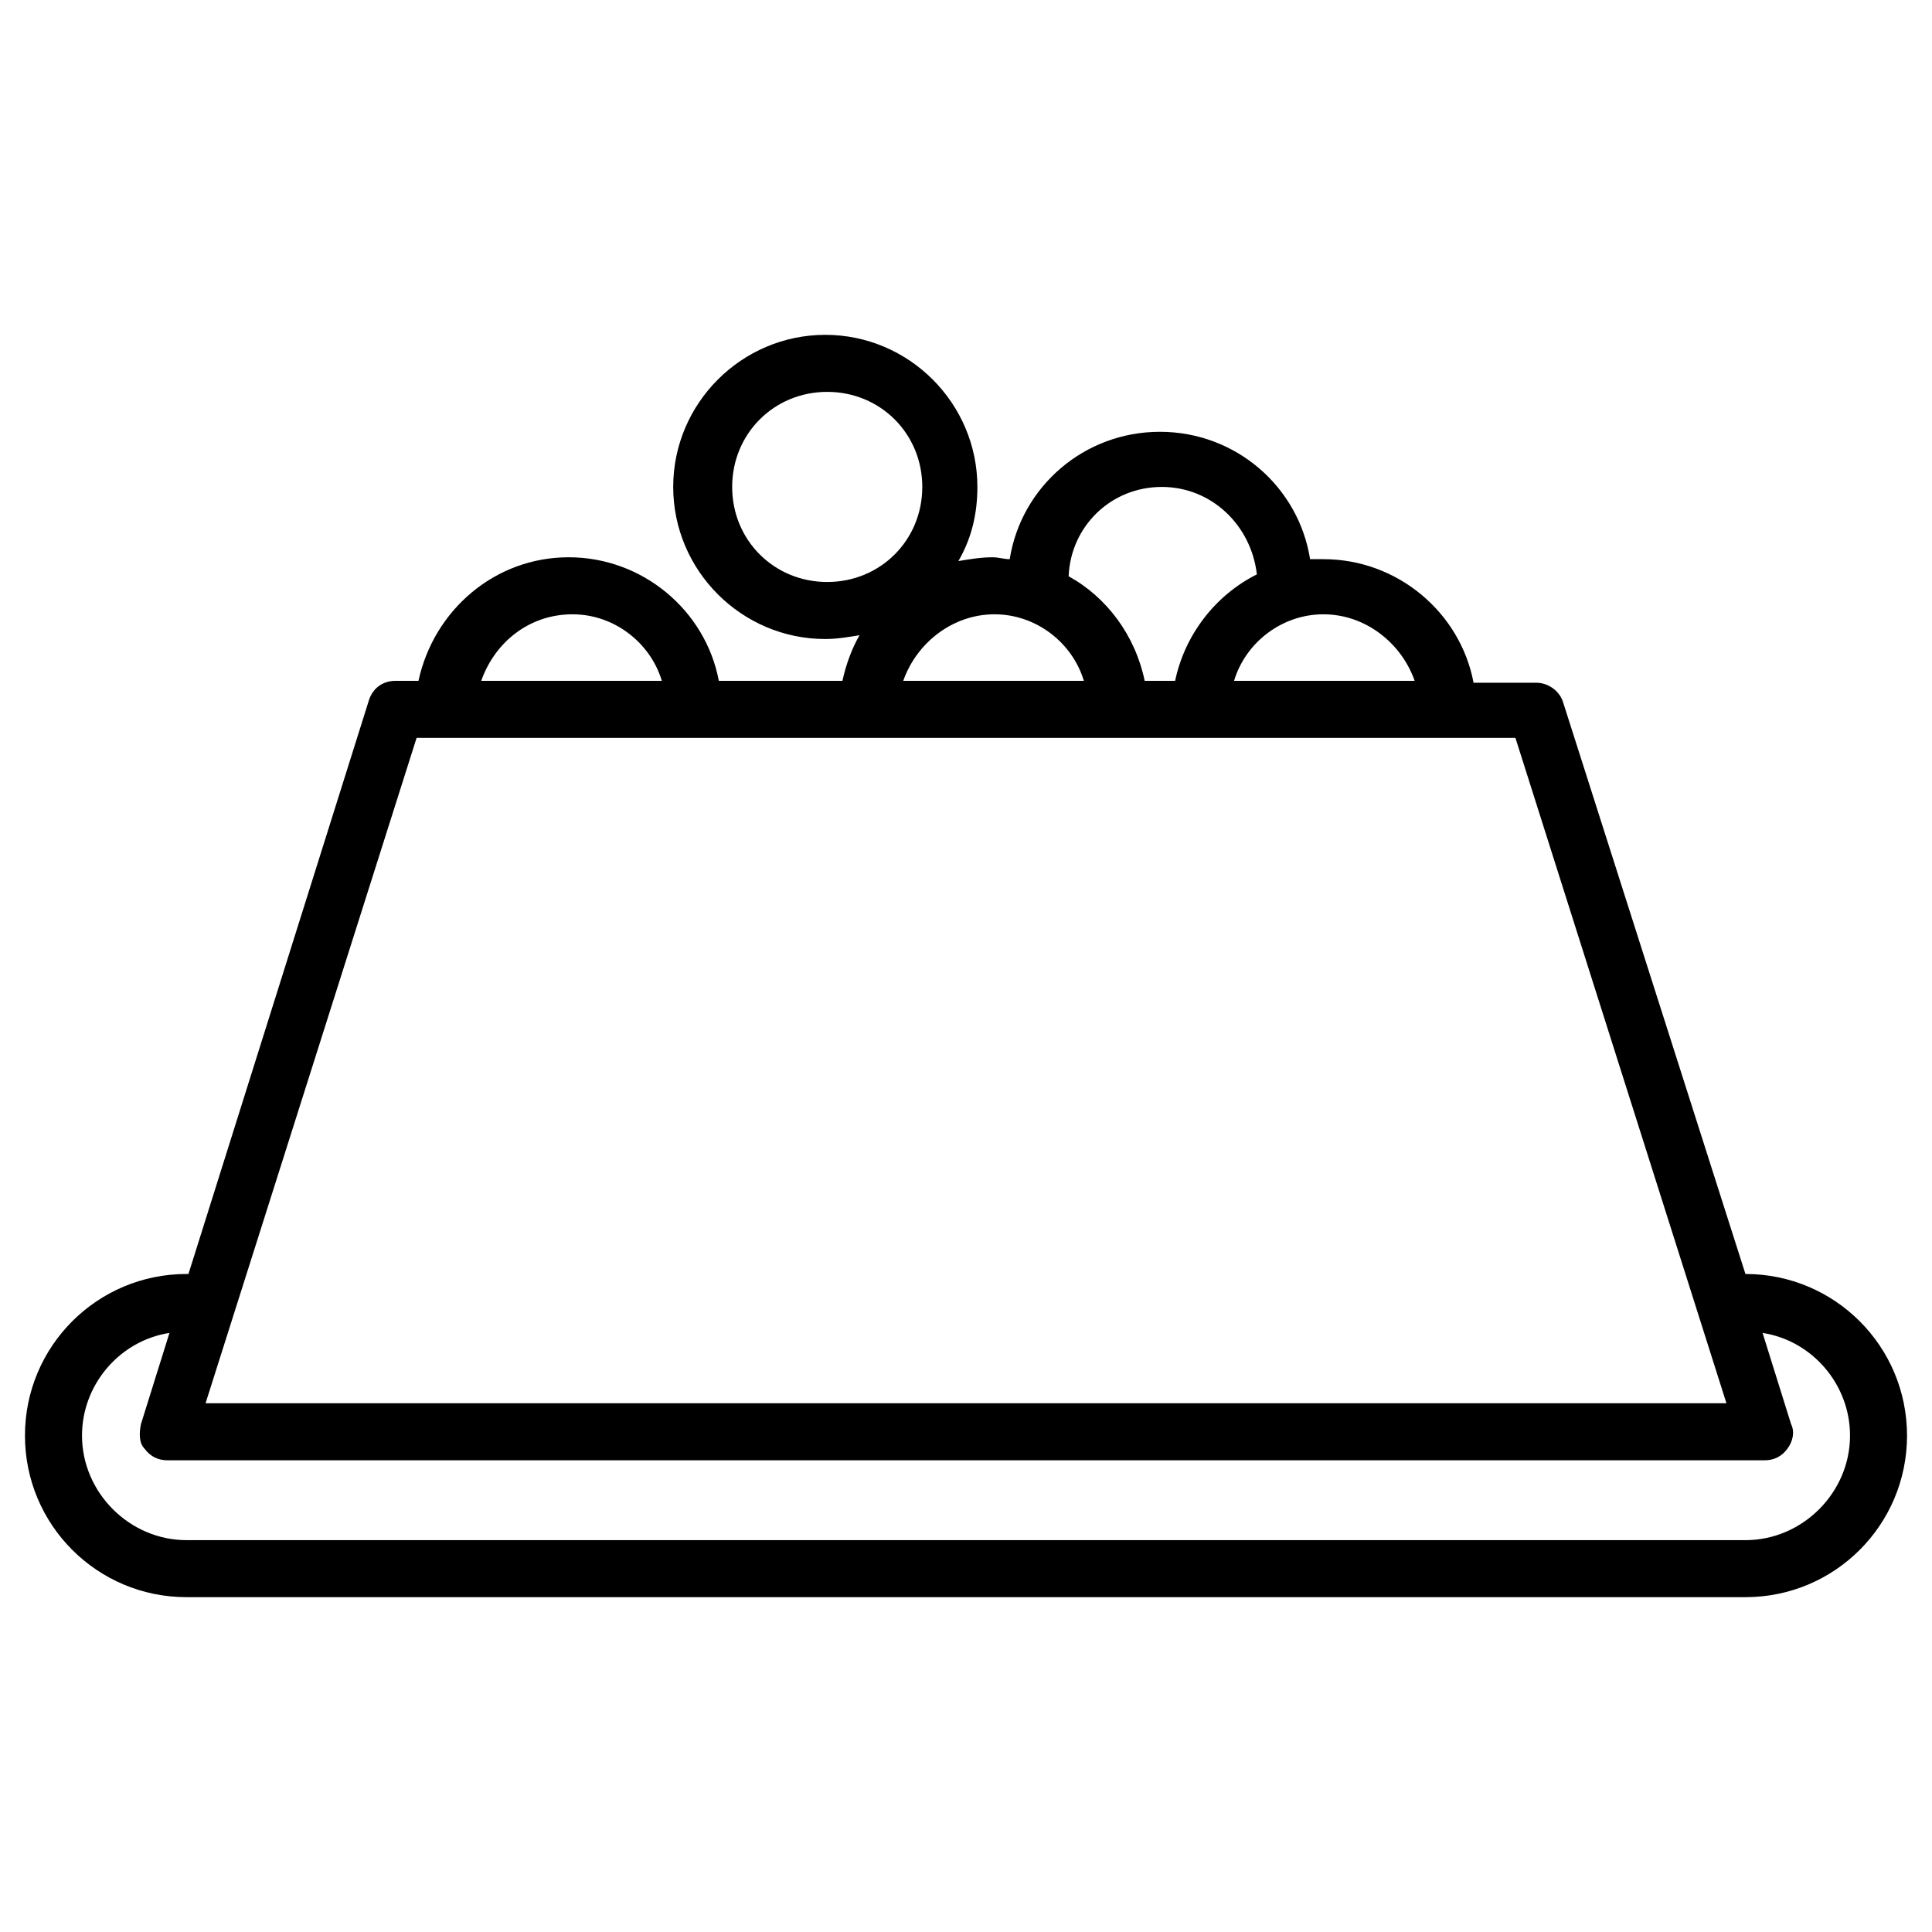 <?xml version="1.0" encoding="UTF-8"?>
<!-- Uploaded to: ICON Repo, www.svgrepo.com, Generator: ICON Repo Mixer Tools -->
<svg fill="#000000" width="800px" height="800px" version="1.1" viewBox="144 144 512 512" xmlns="http://www.w3.org/2000/svg">
 <path d="m606.56 481.62-48.367-151.65c-1.008-3.023-4.031-5.039-7.055-5.039h-16.625c-3.527-18.641-20.152-32.746-39.801-32.746h-3.527c-3.023-19.145-19.648-33.754-39.801-33.754-20.152 0-36.777 14.609-39.801 33.754-1.512 0-3.023-0.504-4.535-0.504-3.023 0-6.047 0.504-9.07 1.008 3.527-6.047 5.039-12.594 5.039-19.648 0-22.168-18.137-40.305-40.305-40.305-22.168 0-40.305 18.137-40.305 40.305 0 22.168 18.137 40.305 40.305 40.305 3.023 0 6.047-0.504 9.07-1.008-2.016 3.527-3.527 7.559-4.535 12.09h-32.746c-3.527-18.641-20.152-32.746-39.801-32.746-19.648 0-35.77 14.105-39.801 32.746h-6.043c-3.527 0-6.047 2.016-7.055 5.039l-47.859 152.15h-0.504c-23.68 0-42.824 19.145-42.824 42.824 0 23.68 19.145 42.824 42.824 42.824h413.12c23.68 0 42.824-19.145 42.824-42.824-0.004-23.68-19.148-42.824-42.828-42.824zm-87.66-157.19h-47.863c3.023-10.078 12.594-17.633 23.68-17.633 11.082 0 20.656 7.559 24.184 17.633zm-67.008-51.387c13.098 0 23.68 10.078 25.191 23.176-11.082 5.543-19.145 16.121-21.664 28.215h-8.062c-2.519-12.09-10.078-22.168-20.152-27.711 0.504-13.102 11.086-23.68 24.688-23.68zm-113.86 0c0-14.105 11.082-25.191 25.191-25.191 14.105 0 25.191 11.082 25.191 25.191 0 14.105-11.082 25.191-25.191 25.191s-25.191-11.086-25.191-25.191zm69.523 33.754c11.082 0 20.656 7.559 23.68 17.633h-47.863c3.527-10.074 13.102-17.633 24.184-17.633zm-111.84 0c11.082 0 20.656 7.559 23.68 17.633h-47.863c3.527-10.074 12.594-17.633 24.184-17.633zm-41.312 32.75h291.2l55.922 176.33h-403.05zm352.16 212.61h-413.12c-15.113 0-27.711-12.594-27.711-27.711 0-13.602 10.078-25.191 23.176-27.207l-7.559 24.184c-0.504 2.519-0.504 5.039 1.008 6.551 1.512 2.016 3.527 3.023 6.047 3.023h423.2c2.519 0 4.535-1.008 6.047-3.023s2.016-4.535 1.008-6.551l-7.559-24.184c13.098 2.016 23.176 13.602 23.176 27.207 0 15.117-12.594 27.711-27.711 27.711z"/>
</svg>